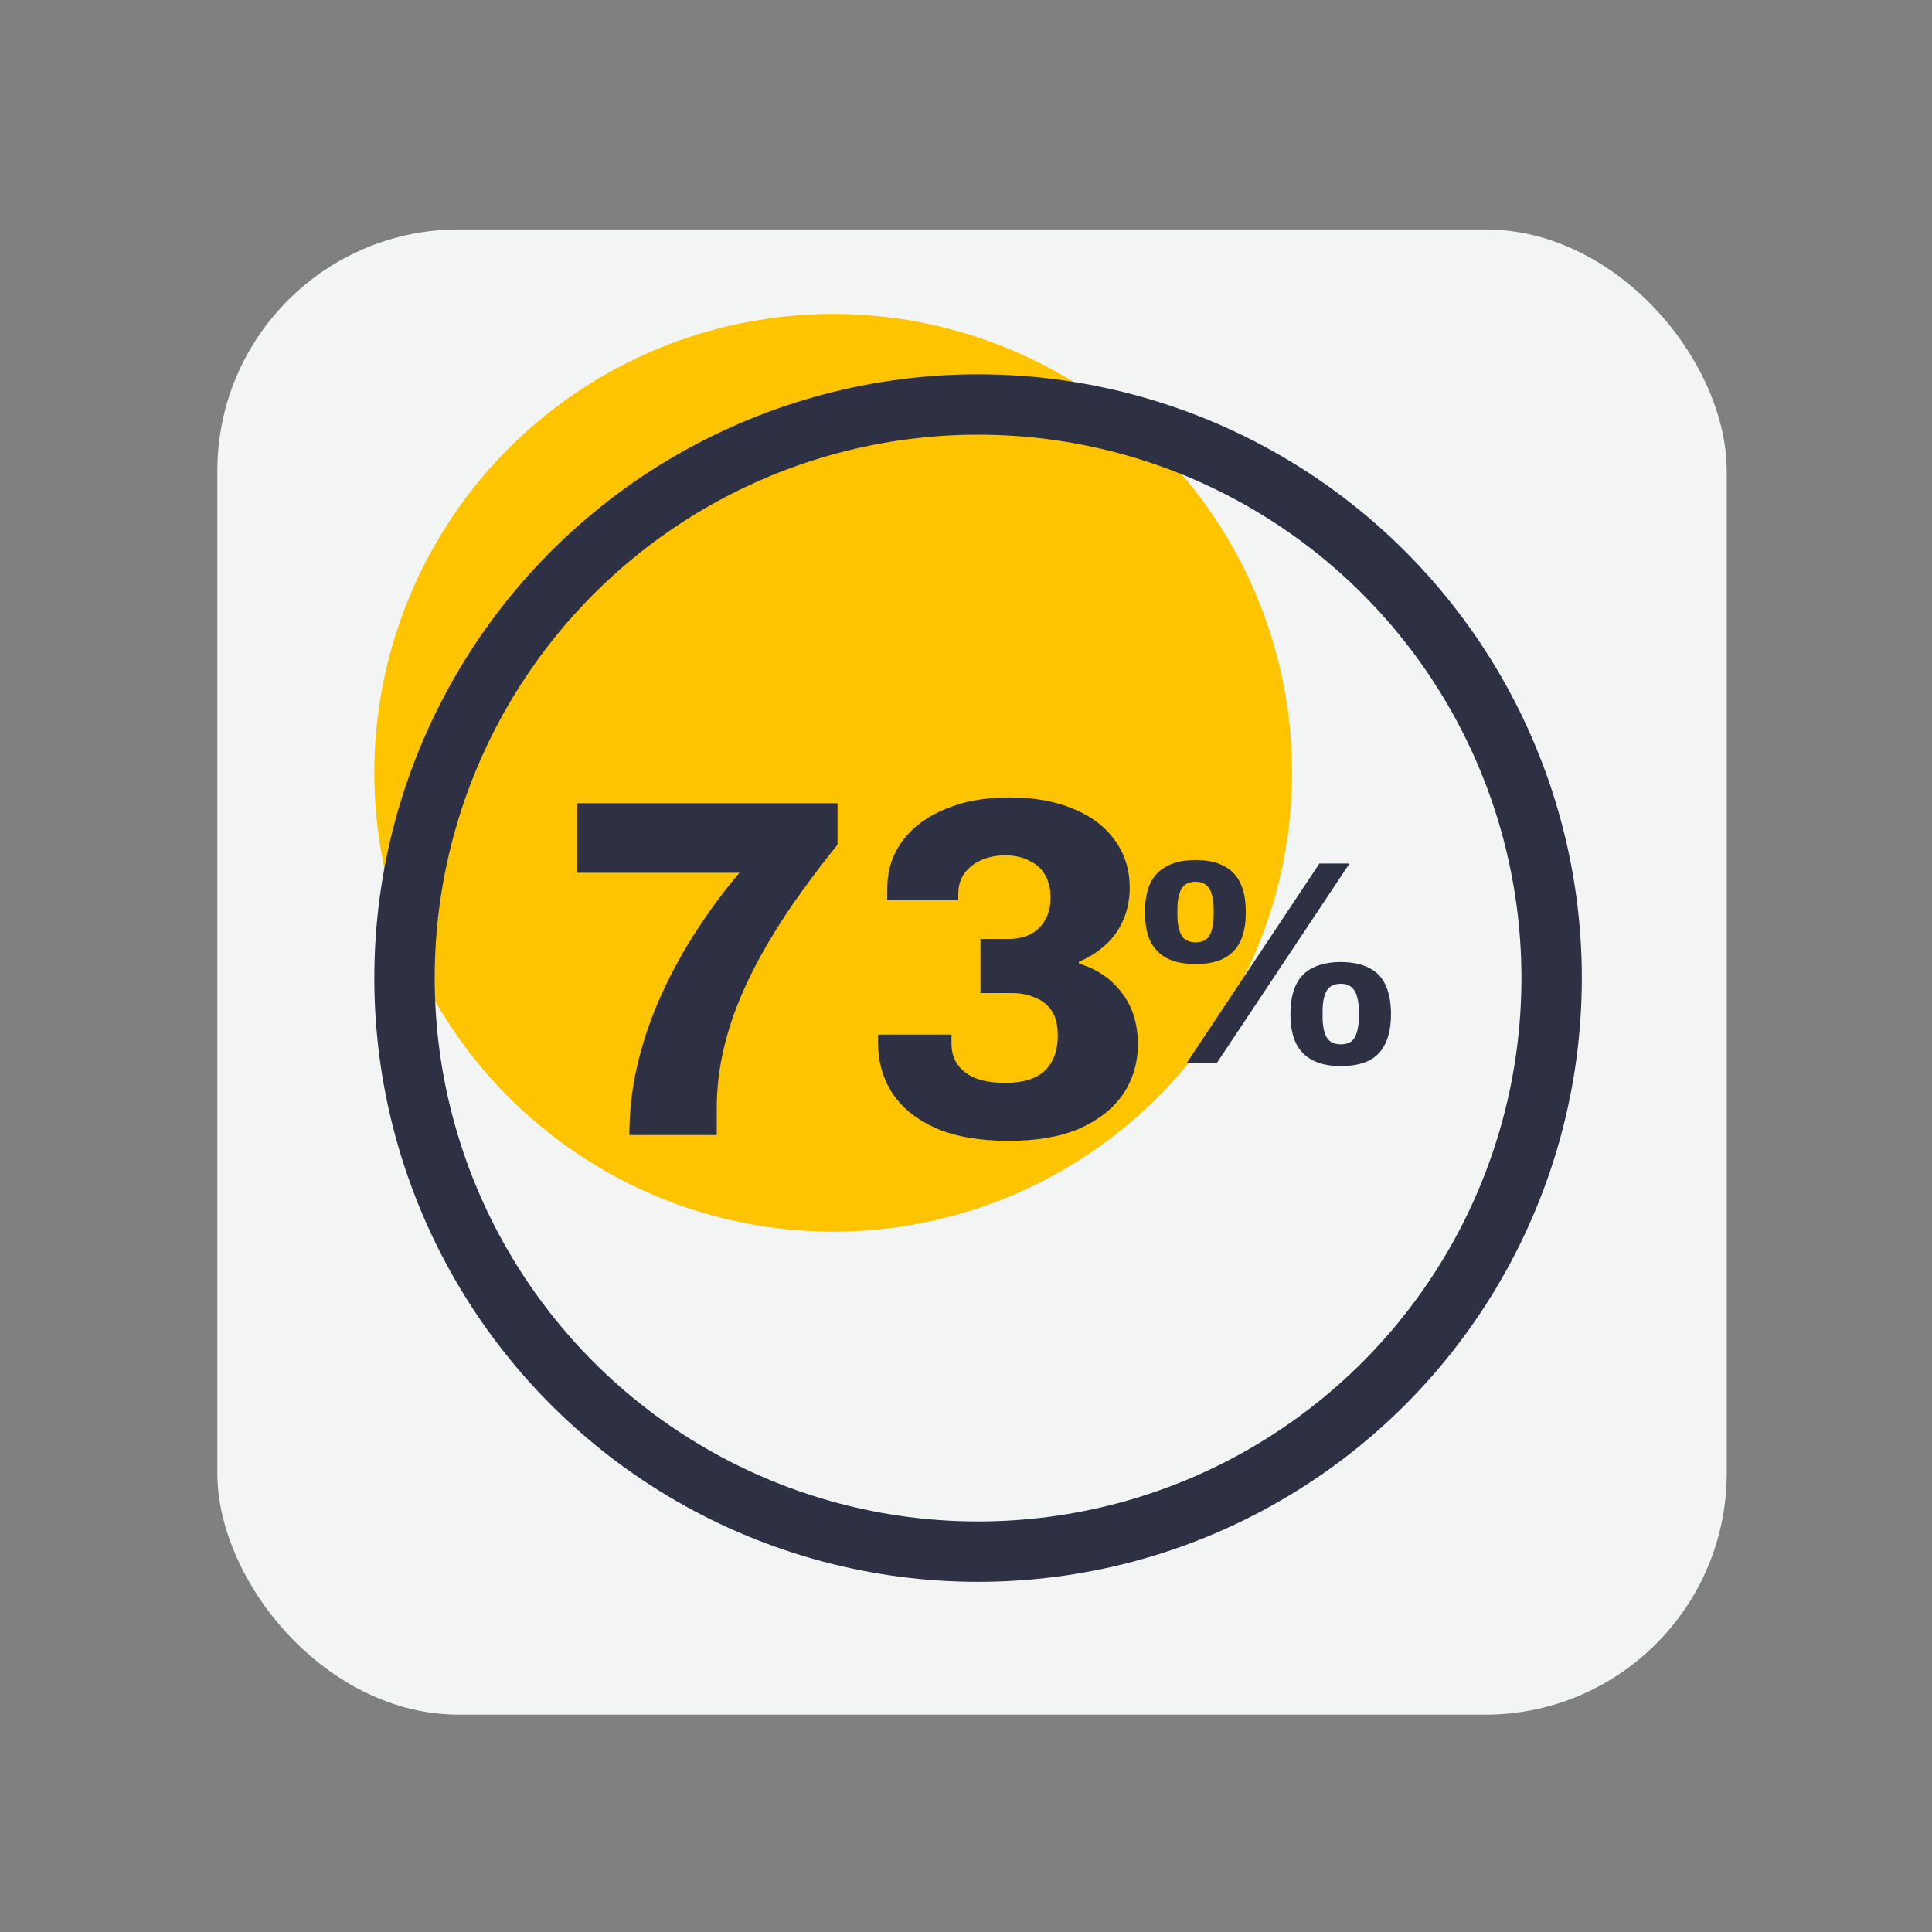 <svg width="160" height="160" viewBox="0 0 160 160" fill="none" xmlns="http://www.w3.org/2000/svg">
<rect x="0" y="0" width="160" height="160" fill="#808080" stroke="none"/>
<rect x="18" y="19" width="125" height="123" rx="20" fill="#F3F5F5"/>
<circle cx="69" cy="64" r="38" fill="#FFC400"/>
<circle cx="81" cy="81" r="47.5" stroke="#2E3143" stroke-width="5"/>
<path d="M52.12 94C52.12 91.947 52.36 89.933 52.84 87.96C53.32 85.987 53.987 84.08 54.84 82.24C55.693 80.373 56.667 78.613 57.76 76.96C58.853 75.28 60.013 73.72 61.24 72.28H47.8V66.52H69.36V69.96C68.4 71.133 67.44 72.387 66.48 73.72C65.52 75.027 64.613 76.4 63.76 77.84C62.907 79.253 62.147 80.72 61.48 82.24C60.813 83.76 60.293 85.32 59.92 86.92C59.547 88.52 59.36 90.147 59.36 91.8V94H52.12ZM83.56 94.48C81.16 94.48 79.147 94.133 77.52 93.44C75.92 92.72 74.72 91.76 73.92 90.56C73.12 89.333 72.72 87.947 72.72 86.4V85.68H78.8V86.44C78.8 87.427 79.173 88.213 79.92 88.8C80.667 89.387 81.773 89.68 83.24 89.68C84.707 89.68 85.8 89.347 86.52 88.68C87.24 87.987 87.6 87.013 87.6 85.76C87.6 84.88 87.427 84.187 87.08 83.68C86.733 83.173 86.267 82.813 85.68 82.6C85.12 82.36 84.493 82.24 83.8 82.24H81.2V77.76H83.52C84.187 77.76 84.773 77.64 85.28 77.4C85.813 77.133 86.227 76.747 86.52 76.24C86.84 75.733 87 75.093 87 74.32C87 73.6 86.853 72.987 86.56 72.48C86.267 71.947 85.827 71.547 85.24 71.28C84.68 70.987 84.013 70.84 83.24 70.84C82.52 70.84 81.853 70.973 81.24 71.24C80.653 71.507 80.187 71.88 79.84 72.36C79.52 72.84 79.36 73.4 79.36 74.04V74.56H73.48V73.56C73.48 72.12 73.88 70.84 74.68 69.72C75.507 68.573 76.68 67.68 78.2 67.04C79.72 66.373 81.52 66.04 83.6 66.04C85.653 66.04 87.427 66.36 88.92 67C90.413 67.613 91.56 68.493 92.36 69.64C93.16 70.76 93.56 72.053 93.56 73.52C93.56 74.507 93.373 75.413 93 76.24C92.653 77.04 92.16 77.72 91.52 78.28C90.907 78.84 90.187 79.293 89.36 79.64V79.8C90.853 80.253 92.04 81.067 92.92 82.24C93.8 83.387 94.24 84.827 94.24 86.56C94.213 88.107 93.787 89.48 92.96 90.68C92.133 91.853 90.933 92.787 89.36 93.48C87.787 94.147 85.853 94.48 83.56 94.48Z" fill="#2E3143"/>
<path d="M98.299 88L109.268 71.512H111.764L100.796 88H98.299ZM99.019 79.84C98.091 79.84 97.316 79.688 96.692 79.384C96.067 79.064 95.596 78.592 95.275 77.968C94.972 77.328 94.82 76.52 94.82 75.544C94.82 74.568 94.972 73.76 95.275 73.12C95.596 72.48 96.067 72.008 96.692 71.704C97.316 71.384 98.091 71.224 99.019 71.224C99.948 71.224 100.716 71.384 101.324 71.704C101.948 72.008 102.412 72.48 102.716 73.12C103.02 73.76 103.172 74.568 103.172 75.544C103.172 76.52 103.02 77.328 102.716 77.968C102.412 78.592 101.948 79.064 101.324 79.384C100.716 79.688 99.948 79.84 99.019 79.84ZM99.019 78.04C99.596 78.04 99.987 77.832 100.196 77.416C100.404 77 100.508 76.464 100.508 75.808V75.256C100.508 74.824 100.46 74.44 100.364 74.104C100.284 73.768 100.132 73.504 99.907 73.312C99.7 73.12 99.403 73.024 99.019 73.024C98.444 73.024 98.043 73.232 97.82 73.648C97.612 74.064 97.507 74.6 97.507 75.256V75.808C97.507 76.464 97.612 77 97.82 77.416C98.043 77.832 98.444 78.04 99.019 78.04ZM111.044 88.288C110.116 88.288 109.34 88.128 108.716 87.808C108.092 87.488 107.628 87.016 107.324 86.392C107.02 85.752 106.868 84.952 106.868 83.992C106.868 83.016 107.02 82.208 107.324 81.568C107.628 80.928 108.092 80.456 108.716 80.152C109.34 79.832 110.116 79.672 111.044 79.672C111.972 79.672 112.748 79.832 113.372 80.152C113.996 80.456 114.452 80.928 114.74 81.568C115.044 82.208 115.196 83.016 115.196 83.992C115.196 84.952 115.044 85.752 114.74 86.392C114.452 87.032 113.996 87.512 113.372 87.832C112.748 88.136 111.972 88.288 111.044 88.288ZM111.044 86.488C111.62 86.488 112.012 86.28 112.22 85.864C112.428 85.448 112.532 84.912 112.532 84.256V83.704C112.532 83.256 112.484 82.872 112.388 82.552C112.308 82.216 112.156 81.952 111.932 81.76C111.724 81.568 111.428 81.472 111.044 81.472C110.468 81.472 110.068 81.68 109.844 82.096C109.636 82.496 109.532 83.032 109.532 83.704V84.256C109.532 84.912 109.636 85.448 109.844 85.864C110.068 86.28 110.468 86.488 111.044 86.488Z" fill="#2E3143"/>
</svg>

